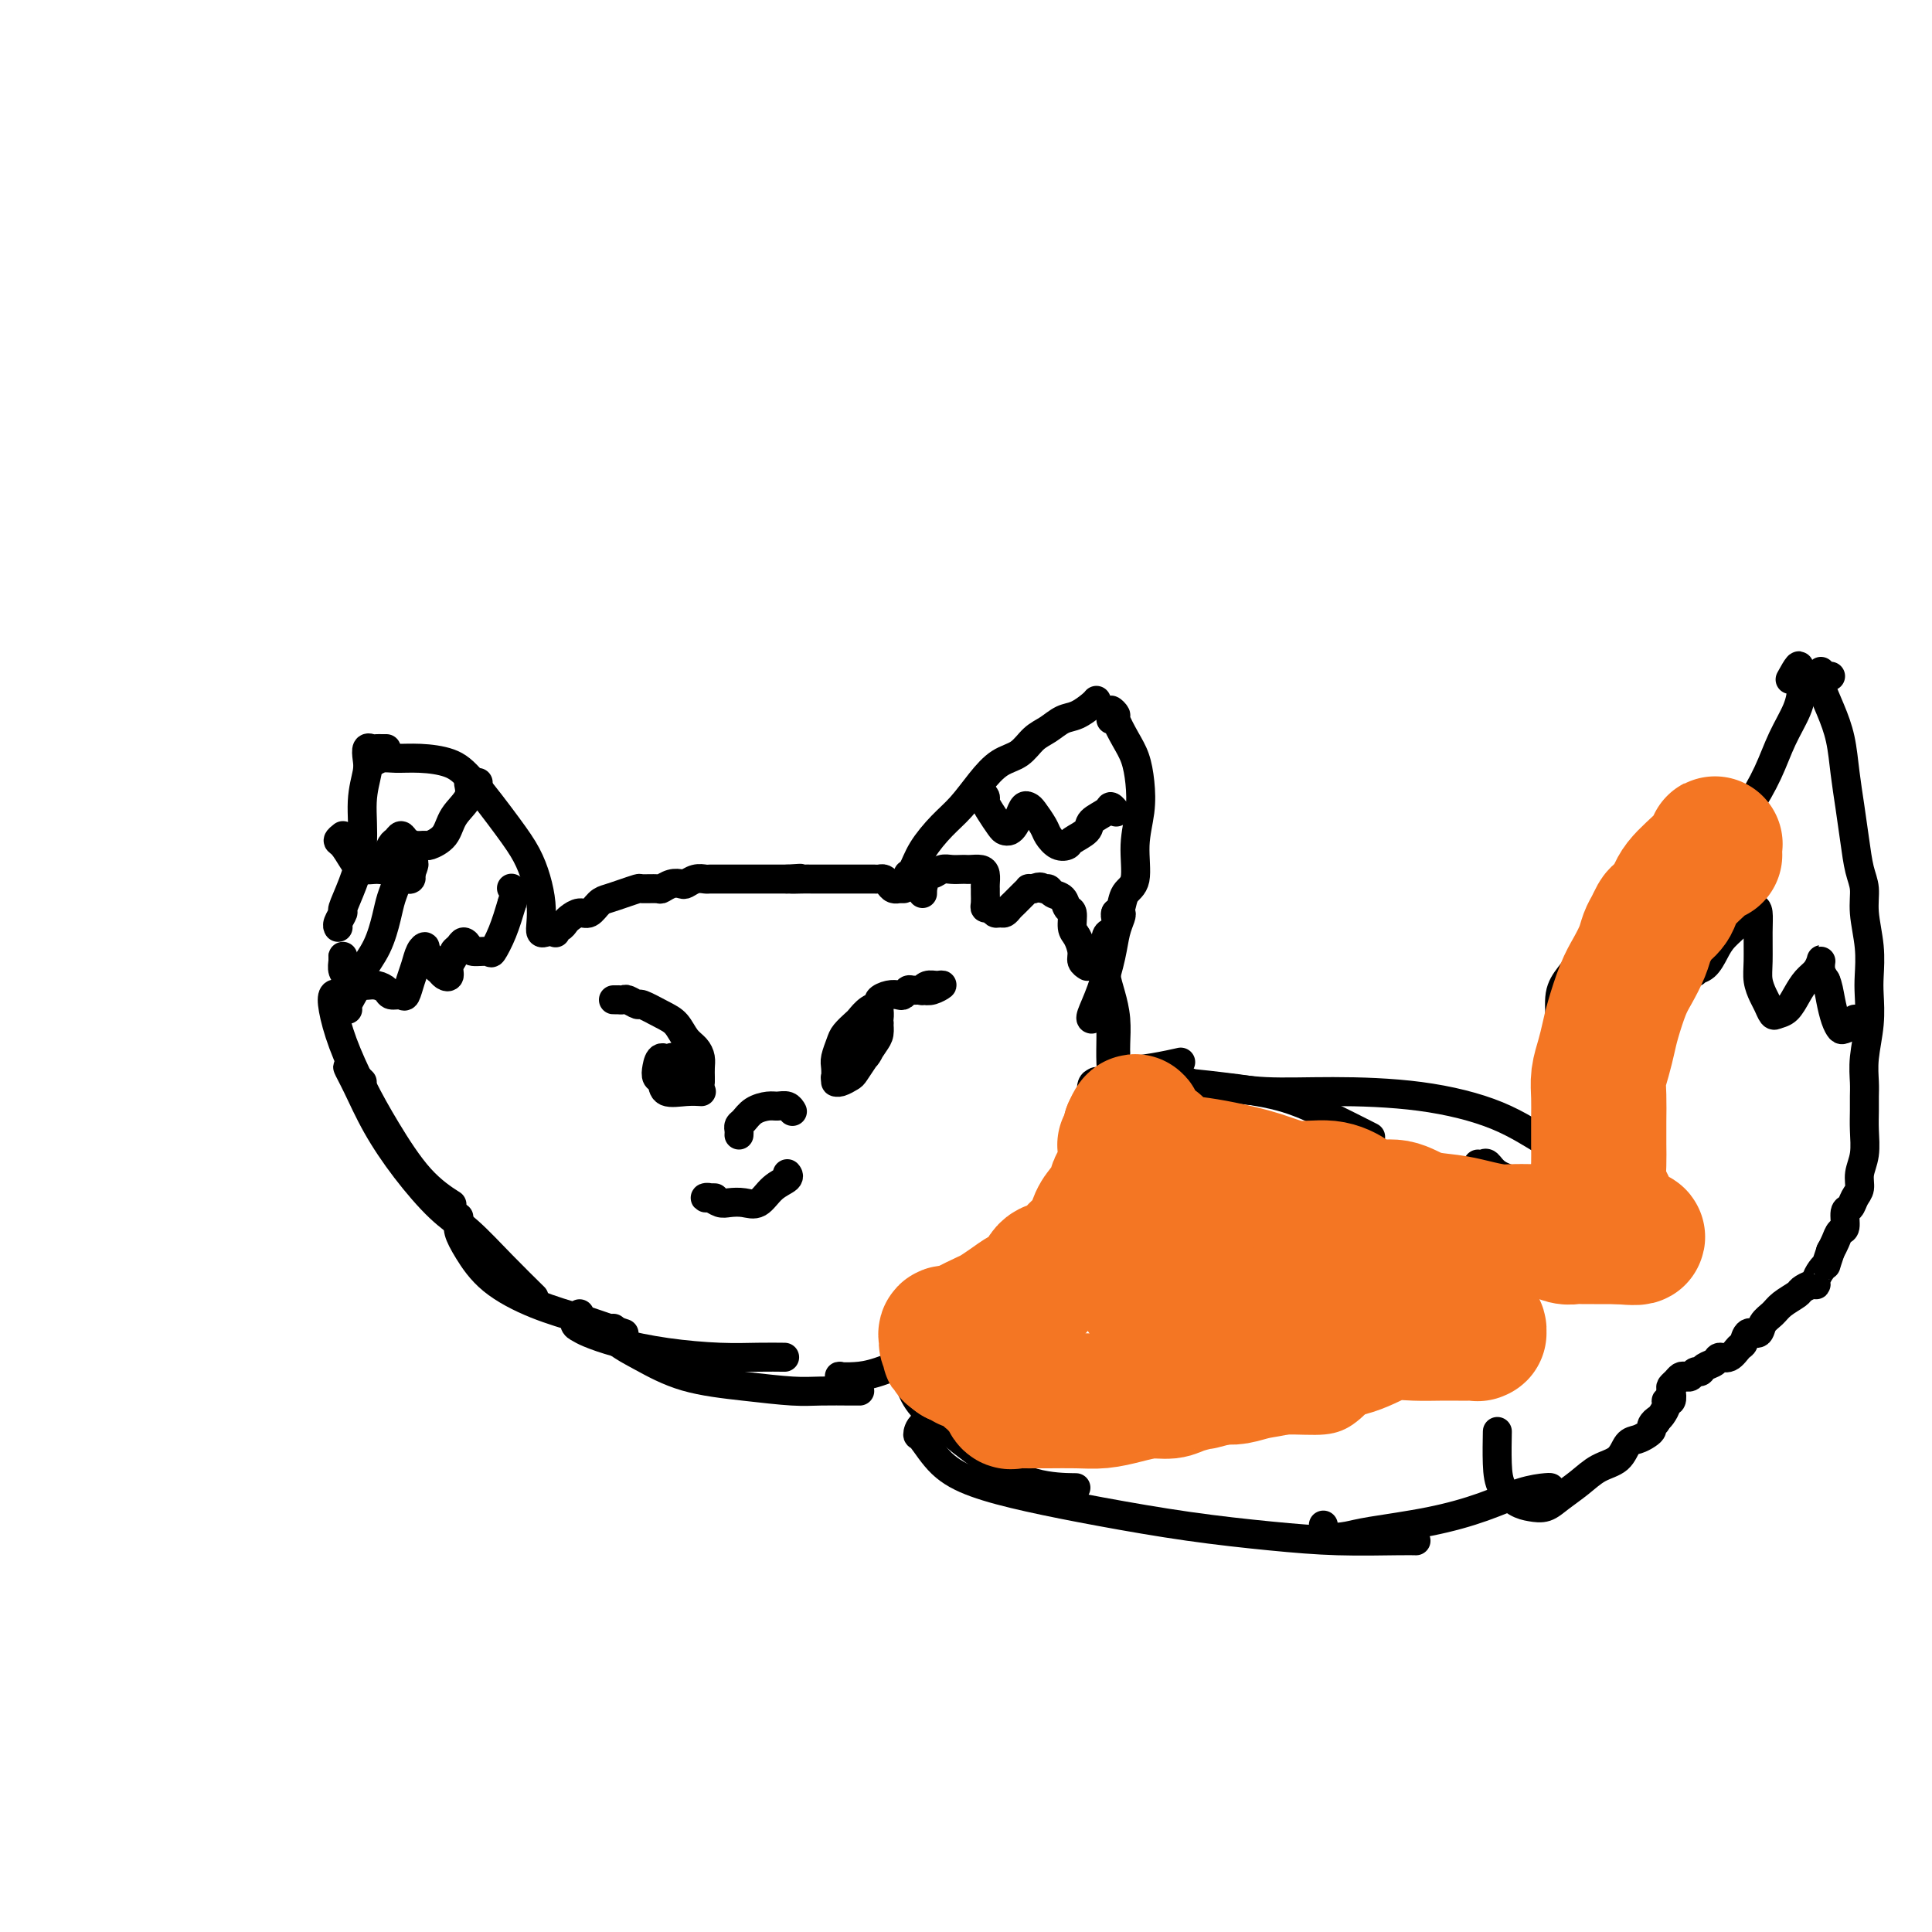 <svg viewBox='0 0 400 400' version='1.1' xmlns='http://www.w3.org/2000/svg' xmlns:xlink='http://www.w3.org/1999/xlink'><g fill='none' stroke='#000000' stroke-width='6' stroke-linecap='round' stroke-linejoin='round'><path d='M115,193c0.023,0.120 0.047,0.240 0,0c-0.047,-0.240 -0.164,-0.839 0,-1c0.164,-0.161 0.610,0.116 1,0c0.390,-0.116 0.723,-0.626 1,-1c0.277,-0.374 0.496,-0.611 1,-1c0.504,-0.389 1.292,-0.930 2,-1c0.708,-0.070 1.335,0.331 2,0c0.665,-0.331 1.366,-1.395 2,-2c0.634,-0.605 1.200,-0.751 2,-1c0.800,-0.249 1.835,-0.602 3,-1c1.165,-0.398 2.462,-0.842 3,-1c0.538,-0.158 0.319,-0.028 1,0c0.681,0.028 2.262,-0.044 3,0c0.738,0.044 0.634,0.204 1,0c0.366,-0.204 1.201,-0.773 2,-1c0.799,-0.227 1.561,-0.113 2,0c0.439,0.113 0.554,0.227 1,0c0.446,-0.227 1.222,-0.793 2,-1c0.778,-0.207 1.559,-0.056 2,0c0.441,0.056 0.542,0.015 1,0c0.458,-0.015 1.274,-0.004 2,0c0.726,0.004 1.363,0.001 2,0c0.637,-0.001 1.274,-0.000 2,0c0.726,0.000 1.542,0.000 2,0c0.458,-0.000 0.559,-0.000 1,0c0.441,0.000 1.221,0.000 2,0c0.779,-0.000 1.556,-0.000 2,0c0.444,0.000 0.555,0.000 1,0c0.445,-0.000 1.222,-0.000 2,0'/><path d='M163,182c4.931,-0.309 1.759,-0.083 1,0c-0.759,0.083 0.896,0.022 2,0c1.104,-0.022 1.657,-0.006 2,0c0.343,0.006 0.476,0.002 1,0c0.524,-0.002 1.440,-0.000 2,0c0.560,0.000 0.765,0.000 1,0c0.235,-0.000 0.501,-0.000 1,0c0.499,0.000 1.233,-0.000 2,0c0.767,0.000 1.567,0.000 2,0c0.433,-0.000 0.497,-0.001 1,0c0.503,0.001 1.444,0.003 2,0c0.556,-0.003 0.726,-0.011 1,0c0.274,0.011 0.652,0.041 1,0c0.348,-0.041 0.667,-0.155 1,0c0.333,0.155 0.682,0.577 1,1c0.318,0.423 0.607,0.845 1,1c0.393,0.155 0.890,0.041 1,0c0.110,-0.041 -0.166,-0.011 0,0c0.166,0.011 0.776,0.003 1,0c0.224,-0.003 0.064,-0.001 0,0c-0.064,0.001 -0.032,0.000 0,0'/><path d='M189,181c-0.501,0.026 -1.002,0.052 -1,0c0.002,-0.052 0.506,-0.183 1,-1c0.494,-0.817 0.977,-2.320 2,-4c1.023,-1.680 2.584,-3.537 4,-5c1.416,-1.463 2.686,-2.531 4,-4c1.314,-1.469 2.673,-3.338 4,-5c1.327,-1.662 2.624,-3.118 4,-4c1.376,-0.882 2.833,-1.191 4,-2c1.167,-0.809 2.046,-2.118 3,-3c0.954,-0.882 1.982,-1.336 3,-2c1.018,-0.664 2.024,-1.537 3,-2c0.976,-0.463 1.921,-0.516 3,-1c1.079,-0.484 2.290,-1.400 3,-2c0.710,-0.600 0.917,-0.886 1,-1c0.083,-0.114 0.041,-0.057 0,0'/><path d='M230,149c0.034,-0.280 0.067,-0.560 0,-1c-0.067,-0.440 -0.236,-1.038 0,-1c0.236,0.038 0.876,0.714 1,1c0.124,0.286 -0.267,0.181 0,1c0.267,0.819 1.192,2.561 2,4c0.808,1.439 1.500,2.574 2,4c0.500,1.426 0.807,3.143 1,5c0.193,1.857 0.273,3.853 0,6c-0.273,2.147 -0.900,4.445 -1,7c-0.100,2.555 0.327,5.368 0,7c-0.327,1.632 -1.408,2.084 -2,3c-0.592,0.916 -0.695,2.297 -1,3c-0.305,0.703 -0.813,0.728 -1,1c-0.187,0.272 -0.053,0.792 0,1c0.053,0.208 0.027,0.104 0,0'/><path d='M113,193c-0.417,0.137 -0.835,0.274 -1,0c-0.165,-0.274 -0.078,-0.960 0,-2c0.078,-1.040 0.145,-2.435 0,-4c-0.145,-1.565 -0.504,-3.302 -1,-5c-0.496,-1.698 -1.128,-3.359 -2,-5c-0.872,-1.641 -1.983,-3.263 -4,-6c-2.017,-2.737 -4.938,-6.591 -7,-9c-2.062,-2.409 -3.264,-3.374 -5,-4c-1.736,-0.626 -4.007,-0.914 -6,-1c-1.993,-0.086 -3.710,0.028 -5,0c-1.290,-0.028 -2.155,-0.200 -3,0c-0.845,0.200 -1.670,0.771 -2,1c-0.330,0.229 -0.165,0.114 0,0'/><path d='M80,155c-0.332,0.003 -0.664,0.006 -1,0c-0.336,-0.006 -0.677,-0.023 -1,0c-0.323,0.023 -0.626,0.084 -1,0c-0.374,-0.084 -0.817,-0.315 -1,0c-0.183,0.315 -0.107,1.174 0,2c0.107,0.826 0.245,1.619 0,3c-0.245,1.381 -0.874,3.349 -1,6c-0.126,2.651 0.250,5.985 0,9c-0.250,3.015 -1.125,5.712 -2,8c-0.875,2.288 -1.751,4.168 -2,5c-0.249,0.832 0.129,0.615 0,1c-0.129,0.385 -0.766,1.373 -1,2c-0.234,0.627 -0.067,0.893 0,1c0.067,0.107 0.033,0.053 0,0'/><path d='M71,200c-0.001,-0.314 -0.001,-0.628 0,-1c0.001,-0.372 0.004,-0.803 0,-1c-0.004,-0.197 -0.015,-0.161 0,0c0.015,0.161 0.057,0.446 0,1c-0.057,0.554 -0.211,1.375 0,2c0.211,0.625 0.788,1.053 1,2c0.212,0.947 0.061,2.413 0,3c-0.061,0.587 -0.030,0.293 0,0'/><path d='M231,189c0.397,-0.050 0.794,-0.101 1,0c0.206,0.101 0.219,0.353 0,1c-0.219,0.647 -0.672,1.690 -1,3c-0.328,1.310 -0.533,2.887 -1,5c-0.467,2.113 -1.197,4.762 -2,7c-0.803,2.238 -1.678,4.064 -2,5c-0.322,0.936 -0.092,0.982 0,1c0.092,0.018 0.046,0.009 0,0'/><path d='M230,193c-0.421,0.126 -0.842,0.251 -1,1c-0.158,0.749 -0.053,2.120 0,3c0.053,0.880 0.053,1.268 0,2c-0.053,0.732 -0.158,1.808 0,3c0.158,1.192 0.578,2.502 1,4c0.422,1.498 0.845,3.185 1,5c0.155,1.815 0.042,3.758 0,5c-0.042,1.242 -0.012,1.783 0,2c0.012,0.217 0.006,0.108 0,0'/><path d='M230,209c-0.000,-0.211 -0.000,-0.423 0,-1c0.000,-0.577 0.001,-1.520 0,-1c-0.001,0.520 -0.005,2.503 0,4c0.005,1.497 0.017,2.508 0,4c-0.017,1.492 -0.064,3.464 0,5c0.064,1.536 0.238,2.636 0,4c-0.238,1.364 -0.887,2.993 -1,4c-0.113,1.007 0.310,1.394 0,2c-0.310,0.606 -1.353,1.432 -2,2c-0.647,0.568 -0.899,0.876 -1,1c-0.101,0.124 -0.050,0.062 0,0'/><path d='M227,225c-0.028,-0.675 -0.056,-1.350 0,-1c0.056,0.350 0.195,1.723 0,3c-0.195,1.277 -0.723,2.456 -1,4c-0.277,1.544 -0.303,3.453 -1,6c-0.697,2.547 -2.066,5.731 -3,8c-0.934,2.269 -1.435,3.624 -2,5c-0.565,1.376 -1.196,2.772 -2,4c-0.804,1.228 -1.783,2.288 -3,3c-1.217,0.712 -2.674,1.076 -4,2c-1.326,0.924 -2.522,2.407 -3,3c-0.478,0.593 -0.239,0.297 0,0'/><path d='M70,207c0.104,-0.373 0.207,-0.746 0,-1c-0.207,-0.254 -0.725,-0.390 -1,0c-0.275,0.390 -0.306,1.307 0,3c0.306,1.693 0.948,4.164 2,7c1.052,2.836 2.514,6.039 4,9c1.486,2.961 2.996,5.680 5,9c2.004,3.320 4.501,7.240 7,10c2.499,2.760 5.000,4.360 6,5c1.000,0.640 0.500,0.320 0,0'/><path d='M75,224c-0.694,-0.660 -1.388,-1.320 -2,-2c-0.612,-0.680 -1.141,-1.378 -1,-1c0.141,0.378 0.951,1.834 2,4c1.049,2.166 2.336,5.042 4,8c1.664,2.958 3.704,5.998 6,9c2.296,3.002 4.847,5.965 7,8c2.153,2.035 3.907,3.144 6,5c2.093,1.856 4.525,4.461 7,7c2.475,2.539 4.993,5.011 6,6c1.007,0.989 0.504,0.494 0,0'/><path d='M95,252c0.035,0.278 0.070,0.556 0,1c-0.070,0.444 -0.246,1.053 0,2c0.246,0.947 0.915,2.232 2,4c1.085,1.768 2.585,4.018 5,6c2.415,1.982 5.744,3.694 9,5c3.256,1.306 6.440,2.206 9,3c2.560,0.794 4.497,1.483 6,2c1.503,0.517 2.572,0.862 3,1c0.428,0.138 0.214,0.069 0,0'/><path d='M120,272c-0.508,0.750 -1.015,1.500 -1,2c0.015,0.500 0.553,0.751 1,1c0.447,0.249 0.803,0.498 2,1c1.197,0.502 3.236,1.259 6,2c2.764,0.741 6.255,1.467 10,2c3.745,0.533 7.746,0.875 11,1c3.254,0.125 5.761,0.034 8,0c2.239,-0.034 4.211,-0.010 5,0c0.789,0.010 0.394,0.005 0,0'/><path d='M127,275c-0.014,0.258 -0.027,0.517 0,1c0.027,0.483 0.096,1.191 1,2c0.904,0.809 2.644,1.719 5,3c2.356,1.281 5.328,2.932 9,4c3.672,1.068 8.045,1.554 12,2c3.955,0.446 7.491,0.851 10,1c2.509,0.149 3.992,0.040 6,0c2.008,-0.040 4.541,-0.011 6,0c1.459,0.011 1.846,0.003 2,0c0.154,-0.003 0.077,-0.002 0,0'/><path d='M174,286c0.064,-0.420 0.128,-0.840 0,-1c-0.128,-0.160 -0.450,-0.060 0,0c0.450,0.060 1.670,0.081 3,0c1.330,-0.081 2.769,-0.264 5,-1c2.231,-0.736 5.254,-2.027 9,-4c3.746,-1.973 8.215,-4.630 12,-7c3.785,-2.370 6.884,-4.453 9,-6c2.116,-1.547 3.248,-2.559 4,-4c0.752,-1.441 1.126,-3.311 1,-4c-0.126,-0.689 -0.750,-0.197 -1,0c-0.250,0.197 -0.125,0.098 0,0'/><path d='M228,224c0.219,0.089 0.438,0.178 1,0c0.562,-0.178 1.468,-0.622 2,-1c0.532,-0.378 0.689,-0.689 2,-1c1.311,-0.311 3.776,-0.622 6,-1c2.224,-0.378 4.207,-0.822 5,-1c0.793,-0.178 0.397,-0.089 0,0'/><path d='M226,225c0.092,-0.428 0.184,-0.856 1,-1c0.816,-0.144 2.356,-0.003 5,0c2.644,0.003 6.391,-0.132 10,0c3.609,0.132 7.080,0.530 11,1c3.920,0.470 8.288,1.013 12,2c3.712,0.987 6.769,2.420 10,4c3.231,1.580 6.638,3.309 8,4c1.362,0.691 0.681,0.346 0,0'/><path d='M246,224c-0.818,-0.111 -1.635,-0.222 -2,0c-0.365,0.222 -0.277,0.777 0,1c0.277,0.223 0.744,0.113 2,0c1.256,-0.113 3.301,-0.230 6,0c2.699,0.230 6.051,0.808 10,1c3.949,0.192 8.493,-0.003 14,0c5.507,0.003 11.977,0.204 18,1c6.023,0.796 11.600,2.186 16,4c4.400,1.814 7.623,4.053 11,6c3.377,1.947 6.909,3.601 9,5c2.091,1.399 2.740,2.543 3,3c0.260,0.457 0.130,0.229 0,0'/><path d='M306,241c0.343,0.049 0.686,0.099 1,0c0.314,-0.099 0.599,-0.346 1,0c0.401,0.346 0.919,1.284 2,2c1.081,0.716 2.724,1.211 5,2c2.276,0.789 5.184,1.872 8,3c2.816,1.128 5.539,2.302 8,4c2.461,1.698 4.660,3.919 6,6c1.340,2.081 1.822,4.022 2,5c0.178,0.978 0.051,0.994 0,1c-0.051,0.006 -0.025,0.003 0,0'/><path d='M187,285c-0.078,-0.020 -0.156,-0.040 0,0c0.156,0.040 0.547,0.140 1,1c0.453,0.860 0.967,2.479 2,4c1.033,1.521 2.586,2.943 5,5c2.414,2.057 5.688,4.747 9,7c3.312,2.253 6.661,4.068 10,5c3.339,0.932 6.668,0.981 8,1c1.332,0.019 0.666,0.010 0,0'/><path d='M195,294c-0.115,-0.052 -0.231,-0.104 -1,0c-0.769,0.104 -2.192,0.362 -3,1c-0.808,0.638 -1.003,1.654 -1,2c0.003,0.346 0.203,0.021 1,1c0.797,0.979 2.189,3.263 4,5c1.811,1.737 4.040,2.927 7,4c2.960,1.073 6.652,2.028 11,3c4.348,0.972 9.353,1.959 15,3c5.647,1.041 11.937,2.135 18,3c6.063,0.865 11.898,1.500 17,2c5.102,0.500 9.471,0.866 14,1c4.529,0.134 9.219,0.036 12,0c2.781,-0.036 3.652,-0.010 4,0c0.348,0.010 0.174,0.005 0,0'/><path d='M274,316c-0.012,-0.221 -0.023,-0.443 0,0c0.023,0.443 0.082,1.550 1,2c0.918,0.450 2.695,0.244 4,0c1.305,-0.244 2.140,-0.524 5,-1c2.860,-0.476 7.747,-1.147 12,-2c4.253,-0.853 7.872,-1.889 11,-3c3.128,-1.111 5.766,-2.298 8,-3c2.234,-0.702 4.063,-0.920 5,-1c0.937,-0.080 0.982,-0.023 1,0c0.018,0.023 0.009,0.011 0,0'/><path d='M337,267c-0.048,-0.227 -0.095,-0.454 0,-1c0.095,-0.546 0.334,-1.411 0,-2c-0.334,-0.589 -1.241,-0.902 -2,-2c-0.759,-1.098 -1.372,-2.982 -2,-5c-0.628,-2.018 -1.272,-4.171 -2,-6c-0.728,-1.829 -1.539,-3.335 -2,-5c-0.461,-1.665 -0.572,-3.490 -1,-5c-0.428,-1.510 -1.172,-2.705 -2,-5c-0.828,-2.295 -1.740,-5.688 -2,-8c-0.260,-2.312 0.132,-3.542 0,-5c-0.132,-1.458 -0.786,-3.145 -1,-5c-0.214,-1.855 0.013,-3.879 0,-6c-0.013,-2.121 -0.267,-4.339 0,-6c0.267,-1.661 1.056,-2.765 2,-4c0.944,-1.235 2.045,-2.603 3,-4c0.955,-1.397 1.765,-2.825 3,-4c1.235,-1.175 2.896,-2.097 4,-3c1.104,-0.903 1.653,-1.788 3,-3c1.347,-1.212 3.493,-2.751 5,-4c1.507,-1.249 2.374,-2.208 4,-3c1.626,-0.792 4.010,-1.417 6,-3c1.990,-1.583 3.587,-4.124 5,-6c1.413,-1.876 2.641,-3.087 4,-5c1.359,-1.913 2.848,-4.530 4,-7c1.152,-2.470 1.966,-4.795 3,-7c1.034,-2.205 2.287,-4.292 3,-6c0.713,-1.708 0.884,-3.037 1,-4c0.116,-0.963 0.176,-1.561 0,-2c-0.176,-0.439 -0.588,-0.720 -1,-1'/><path d='M372,140c1.333,-4.200 -0.333,-1.200 -1,0c-0.667,1.200 -0.333,0.600 0,0'/><path d='M379,140c-0.310,-0.036 -0.621,-0.073 -1,0c-0.379,0.073 -0.828,0.254 -1,0c-0.172,-0.254 -0.068,-0.945 0,-1c0.068,-0.055 0.098,0.524 0,1c-0.098,0.476 -0.325,0.848 0,2c0.325,1.152 1.200,3.082 2,5c0.800,1.918 1.523,3.822 2,6c0.477,2.178 0.706,4.630 1,7c0.294,2.370 0.652,4.659 1,7c0.348,2.341 0.685,4.736 1,7c0.315,2.264 0.606,4.398 1,6c0.394,1.602 0.890,2.671 1,4c0.110,1.329 -0.166,2.919 0,5c0.166,2.081 0.773,4.653 1,7c0.227,2.347 0.075,4.470 0,6c-0.075,1.530 -0.073,2.468 0,4c0.073,1.532 0.216,3.659 0,6c-0.216,2.341 -0.790,4.897 -1,7c-0.210,2.103 -0.055,3.752 0,5c0.055,1.248 0.011,2.094 0,3c-0.011,0.906 0.012,1.870 0,3c-0.012,1.130 -0.059,2.424 0,4c0.059,1.576 0.223,3.435 0,5c-0.223,1.565 -0.834,2.837 -1,4c-0.166,1.163 0.114,2.217 0,3c-0.114,0.783 -0.622,1.294 -1,2c-0.378,0.706 -0.626,1.607 -1,2c-0.374,0.393 -0.874,0.279 -1,1c-0.126,0.721 0.121,2.276 0,3c-0.121,0.724 -0.609,0.618 -1,1c-0.391,0.382 -0.683,1.252 -1,2c-0.317,0.748 -0.658,1.374 -1,2'/><path d='M379,259c-1.266,3.741 -0.929,3.093 -1,3c-0.071,-0.093 -0.548,0.371 -1,1c-0.452,0.629 -0.879,1.425 -1,2c-0.121,0.575 0.063,0.931 0,1c-0.063,0.069 -0.373,-0.147 -1,0c-0.627,0.147 -1.573,0.658 -2,1c-0.427,0.342 -0.337,0.516 -1,1c-0.663,0.484 -2.079,1.276 -3,2c-0.921,0.724 -1.346,1.378 -2,2c-0.654,0.622 -1.536,1.212 -2,2c-0.464,0.788 -0.508,1.774 -1,2c-0.492,0.226 -1.431,-0.308 -2,0c-0.569,0.308 -0.767,1.459 -1,2c-0.233,0.541 -0.500,0.473 -1,1c-0.500,0.527 -1.233,1.648 -2,2c-0.767,0.352 -1.567,-0.064 -2,0c-0.433,0.064 -0.497,0.609 -1,1c-0.503,0.391 -1.444,0.627 -2,1c-0.556,0.373 -0.726,0.884 -1,1c-0.274,0.116 -0.650,-0.162 -1,0c-0.350,0.162 -0.672,0.765 -1,1c-0.328,0.235 -0.663,0.103 -1,0c-0.337,-0.103 -0.678,-0.178 -1,0c-0.322,0.178 -0.626,0.607 -1,1c-0.374,0.393 -0.817,0.748 -1,1c-0.183,0.252 -0.104,0.400 0,1c0.104,0.600 0.235,1.653 0,2c-0.235,0.347 -0.836,-0.010 -1,0c-0.164,0.010 0.110,0.387 0,1c-0.110,0.613 -0.603,1.461 -1,2c-0.397,0.539 -0.699,0.770 -1,1'/><path d='M343,294c-0.401,1.035 0.097,0.123 0,0c-0.097,-0.123 -0.789,0.542 -1,1c-0.211,0.458 0.058,0.707 0,1c-0.058,0.293 -0.444,0.630 -1,1c-0.556,0.370 -1.281,0.773 -2,1c-0.719,0.227 -1.431,0.277 -2,1c-0.569,0.723 -0.995,2.121 -2,3c-1.005,0.879 -2.590,1.241 -4,2c-1.410,0.759 -2.645,1.914 -4,3c-1.355,1.086 -2.828,2.101 -4,3c-1.172,0.899 -2.041,1.682 -3,2c-0.959,0.318 -2.008,0.172 -3,0c-0.992,-0.172 -1.926,-0.369 -3,-1c-1.074,-0.631 -2.288,-1.695 -3,-3c-0.712,-1.305 -0.922,-2.851 -1,-5c-0.078,-2.149 -0.022,-4.900 0,-6c0.022,-1.100 0.011,-0.550 0,0'/><path d='M355,177c-0.342,-0.411 -0.684,-0.823 -1,-1c-0.316,-0.177 -0.606,-0.121 -1,0c-0.394,0.121 -0.890,0.306 -1,1c-0.110,0.694 0.167,1.896 0,3c-0.167,1.104 -0.778,2.110 -1,4c-0.222,1.890 -0.054,4.663 0,7c0.054,2.337 -0.008,4.239 0,6c0.008,1.761 0.084,3.381 0,4c-0.084,0.619 -0.327,0.237 0,0c0.327,-0.237 1.224,-0.329 2,-1c0.776,-0.671 1.430,-1.921 2,-3c0.570,-1.079 1.057,-1.987 2,-3c0.943,-1.013 2.344,-2.132 3,-3c0.656,-0.868 0.568,-1.485 1,-2c0.432,-0.515 1.383,-0.928 2,-1c0.617,-0.072 0.900,0.197 1,1c0.100,0.803 0.016,2.140 0,4c-0.016,1.860 0.038,4.243 0,6c-0.038,1.757 -0.166,2.888 0,4c0.166,1.112 0.625,2.206 1,3c0.375,0.794 0.667,1.290 1,2c0.333,0.710 0.708,1.634 1,2c0.292,0.366 0.502,0.173 1,0c0.498,-0.173 1.286,-0.327 2,-1c0.714,-0.673 1.354,-1.867 2,-3c0.646,-1.133 1.297,-2.207 2,-3c0.703,-0.793 1.459,-1.306 2,-2c0.541,-0.694 0.867,-1.567 1,-2c0.133,-0.433 0.074,-0.424 0,0c-0.074,0.424 -0.164,1.264 0,2c0.164,0.736 0.582,1.368 1,2'/><path d='M378,203c0.489,1.004 0.713,2.515 1,4c0.287,1.485 0.637,2.944 1,4c0.363,1.056 0.738,1.708 1,2c0.262,0.292 0.410,0.223 1,0c0.590,-0.223 1.620,-0.598 2,-1c0.380,-0.402 0.108,-0.829 0,-1c-0.108,-0.171 -0.054,-0.085 0,0'/><path d='M203,164c0.438,0.348 0.877,0.696 1,1c0.123,0.304 -0.069,0.566 0,1c0.069,0.434 0.400,1.042 1,2c0.600,0.958 1.470,2.265 2,3c0.530,0.735 0.719,0.897 1,1c0.281,0.103 0.653,0.146 1,0c0.347,-0.146 0.669,-0.483 1,-1c0.331,-0.517 0.670,-1.215 1,-2c0.330,-0.785 0.651,-1.659 1,-2c0.349,-0.341 0.726,-0.151 1,0c0.274,0.151 0.445,0.262 1,1c0.555,0.738 1.494,2.105 2,3c0.506,0.895 0.577,1.320 1,2c0.423,0.680 1.196,1.616 2,2c0.804,0.384 1.637,0.216 2,0c0.363,-0.216 0.254,-0.479 1,-1c0.746,-0.521 2.347,-1.299 3,-2c0.653,-0.701 0.357,-1.326 1,-2c0.643,-0.674 2.224,-1.397 3,-2c0.776,-0.603 0.747,-1.085 1,-1c0.253,0.085 0.786,0.739 1,1c0.214,0.261 0.107,0.131 0,0'/><path d='M71,173c-0.486,0.384 -0.972,0.768 -1,1c-0.028,0.232 0.403,0.312 1,1c0.597,0.688 1.360,1.983 2,3c0.640,1.017 1.155,1.754 2,2c0.845,0.246 2.019,0.000 3,0c0.981,-0.000 1.769,0.244 2,0c0.231,-0.244 -0.093,-0.977 0,-2c0.093,-1.023 0.605,-2.337 1,-3c0.395,-0.663 0.673,-0.675 1,-1c0.327,-0.325 0.701,-0.961 1,-1c0.299,-0.039 0.521,0.521 1,1c0.479,0.479 1.215,0.877 2,1c0.785,0.123 1.619,-0.028 2,0c0.381,0.028 0.308,0.235 1,0c0.692,-0.235 2.150,-0.910 3,-2c0.850,-1.090 1.093,-2.593 2,-4c0.907,-1.407 2.478,-2.717 3,-4c0.522,-1.283 -0.004,-2.540 0,-3c0.004,-0.460 0.540,-0.124 1,0c0.460,0.124 0.846,0.035 1,0c0.154,-0.035 0.077,-0.018 0,0'/><path d='M72,209c-0.086,-0.240 -0.171,-0.481 0,-1c0.171,-0.519 0.599,-1.318 1,-2c0.401,-0.682 0.776,-1.249 1,-2c0.224,-0.751 0.299,-1.686 1,-3c0.701,-1.314 2.030,-3.007 3,-5c0.970,-1.993 1.583,-4.285 2,-6c0.417,-1.715 0.638,-2.852 1,-4c0.362,-1.148 0.867,-2.308 1,-3c0.133,-0.692 -0.104,-0.917 0,-1c0.104,-0.083 0.550,-0.025 1,0c0.450,0.025 0.904,0.017 1,0c0.096,-0.017 -0.166,-0.043 0,0c0.166,0.043 0.762,0.155 1,0c0.238,-0.155 0.119,-0.578 0,-1'/><path d='M85,181c1.800,-4.356 -0.200,-1.244 -1,0c-0.800,1.244 -0.400,0.622 0,0'/><path d='M75,203c0.139,0.422 0.277,0.844 0,1c-0.277,0.156 -0.971,0.044 -1,0c-0.029,-0.044 0.607,-0.022 1,0c0.393,0.022 0.543,0.044 1,0c0.457,-0.044 1.222,-0.153 2,0c0.778,0.153 1.570,0.568 2,1c0.430,0.432 0.496,0.881 1,1c0.504,0.119 1.444,-0.094 2,0c0.556,0.094 0.727,0.494 1,0c0.273,-0.494 0.647,-1.880 1,-3c0.353,-1.120 0.686,-1.972 1,-3c0.314,-1.028 0.609,-2.230 1,-3c0.391,-0.770 0.878,-1.107 1,-1c0.122,0.107 -0.122,0.659 0,1c0.122,0.341 0.611,0.471 1,1c0.389,0.529 0.677,1.456 1,2c0.323,0.544 0.679,0.703 1,1c0.321,0.297 0.607,0.732 1,1c0.393,0.268 0.893,0.371 1,0c0.107,-0.371 -0.179,-1.214 0,-2c0.179,-0.786 0.822,-1.514 1,-2c0.178,-0.486 -0.109,-0.729 0,-1c0.109,-0.271 0.614,-0.571 1,-1c0.386,-0.429 0.652,-0.988 1,-1c0.348,-0.012 0.779,0.522 1,1c0.221,0.478 0.233,0.899 1,1c0.767,0.101 2.288,-0.117 3,0c0.712,0.117 0.615,0.570 1,0c0.385,-0.570 1.253,-2.163 2,-4c0.747,-1.837 1.374,-3.919 2,-6'/><path d='M106,187c0.778,-2.222 0.222,-2.778 0,-3c-0.222,-0.222 -0.111,-0.111 0,0'/><path d='M191,185c0.011,-0.447 0.021,-0.894 0,-1c-0.021,-0.106 -0.074,0.129 0,0c0.074,-0.129 0.274,-0.622 0,-1c-0.274,-0.378 -1.024,-0.641 -1,-1c0.024,-0.359 0.821,-0.814 1,-1c0.179,-0.186 -0.261,-0.102 0,0c0.261,0.102 1.222,0.224 2,0c0.778,-0.224 1.373,-0.792 2,-1c0.627,-0.208 1.285,-0.056 2,0c0.715,0.056 1.488,0.017 2,0c0.512,-0.017 0.764,-0.012 1,0c0.236,0.012 0.456,0.031 1,0c0.544,-0.031 1.414,-0.111 2,0c0.586,0.111 0.889,0.415 1,1c0.111,0.585 0.029,1.453 0,2c-0.029,0.547 -0.005,0.772 0,1c0.005,0.228 -0.010,0.457 0,1c0.010,0.543 0.044,1.399 0,2c-0.044,0.601 -0.167,0.946 0,1c0.167,0.054 0.622,-0.185 1,0c0.378,0.185 0.678,0.794 1,1c0.322,0.206 0.667,0.010 1,0c0.333,-0.010 0.653,0.165 1,0c0.347,-0.165 0.719,-0.671 1,-1c0.281,-0.329 0.470,-0.480 1,-1c0.530,-0.520 1.400,-1.407 2,-2c0.600,-0.593 0.931,-0.890 1,-1c0.069,-0.110 -0.123,-0.031 0,0c0.123,0.031 0.562,0.016 1,0'/><path d='M214,184c1.638,-0.759 1.734,-0.158 2,0c0.266,0.158 0.702,-0.128 1,0c0.298,0.128 0.457,0.671 1,1c0.543,0.329 1.469,0.443 2,1c0.531,0.557 0.668,1.556 1,2c0.332,0.444 0.858,0.332 1,1c0.142,0.668 -0.102,2.116 0,3c0.102,0.884 0.549,1.204 1,2c0.451,0.796 0.904,2.069 1,3c0.096,0.931 -0.167,1.520 0,2c0.167,0.480 0.762,0.851 1,1c0.238,0.149 0.119,0.074 0,0'/><path d='M174,223c-0.421,-0.050 -0.842,-0.100 -1,0c-0.158,0.100 -0.055,0.351 0,0c0.055,-0.351 0.060,-1.302 0,-2c-0.060,-0.698 -0.186,-1.142 0,-2c0.186,-0.858 0.682,-2.132 1,-3c0.318,-0.868 0.457,-1.332 1,-2c0.543,-0.668 1.489,-1.541 2,-2c0.511,-0.459 0.588,-0.505 1,-1c0.412,-0.495 1.161,-1.439 2,-2c0.839,-0.561 1.769,-0.738 2,-1c0.231,-0.262 -0.236,-0.610 0,-1c0.236,-0.390 1.175,-0.822 2,-1c0.825,-0.178 1.535,-0.100 2,0c0.465,0.100 0.684,0.224 1,0c0.316,-0.224 0.728,-0.796 1,-1c0.272,-0.204 0.405,-0.040 1,0c0.595,0.040 1.653,-0.043 2,0c0.347,0.043 -0.018,0.211 0,0c0.018,-0.211 0.419,-0.802 1,-1c0.581,-0.198 1.341,-0.001 2,0c0.659,0.001 1.216,-0.192 1,0c-0.216,0.192 -1.205,0.769 -2,1c-0.795,0.231 -1.398,0.115 -2,0'/><path d='M191,205c-0.622,0.156 -0.178,0.044 0,0c0.178,-0.044 0.089,-0.022 0,0'/><path d='M174,224c-0.480,-0.027 -0.960,-0.054 -1,0c-0.040,0.054 0.360,0.191 1,0c0.640,-0.191 1.520,-0.708 2,-1c0.480,-0.292 0.559,-0.359 1,-1c0.441,-0.641 1.243,-1.856 2,-3c0.757,-1.144 1.469,-2.216 2,-3c0.531,-0.784 0.882,-1.280 1,-2c0.118,-0.720 0.005,-1.664 0,-2c-0.005,-0.336 0.100,-0.064 0,0c-0.100,0.064 -0.405,-0.081 -1,0c-0.595,0.081 -1.482,0.389 -2,1c-0.518,0.611 -0.669,1.526 -1,2c-0.331,0.474 -0.842,0.508 -1,1c-0.158,0.492 0.038,1.443 0,2c-0.038,0.557 -0.312,0.721 0,1c0.312,0.279 1.208,0.674 2,0c0.792,-0.674 1.480,-2.415 2,-4c0.520,-1.585 0.871,-3.012 1,-4c0.129,-0.988 0.035,-1.535 0,-2c-0.035,-0.465 -0.010,-0.847 0,-1c0.010,-0.153 0.005,-0.076 0,0'/><path d='M145,224c0.005,-0.243 0.009,-0.487 0,-1c-0.009,-0.513 -0.032,-1.296 0,-2c0.032,-0.704 0.120,-1.329 0,-2c-0.120,-0.671 -0.449,-1.389 -1,-2c-0.551,-0.611 -1.323,-1.115 -2,-2c-0.677,-0.885 -1.260,-2.150 -2,-3c-0.740,-0.850 -1.637,-1.286 -3,-2c-1.363,-0.714 -3.192,-1.708 -4,-2c-0.808,-0.292 -0.593,0.118 -1,0c-0.407,-0.118 -1.434,-0.764 -2,-1c-0.566,-0.236 -0.670,-0.063 -1,0c-0.330,0.063 -0.887,0.017 -1,0c-0.113,-0.017 0.218,-0.005 0,0c-0.218,0.005 -0.986,0.001 -1,0c-0.014,-0.001 0.727,-0.000 1,0c0.273,0.000 0.078,0.000 0,0c-0.078,-0.000 -0.039,-0.000 0,0'/><path d='M140,220c0.122,-0.405 0.243,-0.809 0,-1c-0.243,-0.191 -0.851,-0.167 -1,0c-0.149,0.167 0.159,0.479 0,1c-0.159,0.521 -0.786,1.251 -1,2c-0.214,0.749 -0.015,1.518 0,2c0.015,0.482 -0.153,0.678 0,1c0.153,0.322 0.626,0.769 1,1c0.374,0.231 0.648,0.245 1,0c0.352,-0.245 0.781,-0.751 1,-1c0.219,-0.249 0.227,-0.243 0,-1c-0.227,-0.757 -0.689,-2.276 -1,-3c-0.311,-0.724 -0.472,-0.651 -1,-1c-0.528,-0.349 -1.423,-1.119 -2,-1c-0.577,0.119 -0.836,1.128 -1,2c-0.164,0.872 -0.233,1.607 0,2c0.233,0.393 0.767,0.445 1,1c0.233,0.555 0.166,1.613 1,2c0.834,0.387 2.571,0.104 4,0c1.429,-0.104 2.551,-0.030 3,0c0.449,0.030 0.224,0.015 0,0'/><path d='M153,235c0.020,-0.326 0.039,-0.651 0,-1c-0.039,-0.349 -0.138,-0.720 0,-1c0.138,-0.280 0.513,-0.468 1,-1c0.487,-0.532 1.087,-1.407 2,-2c0.913,-0.593 2.140,-0.905 3,-1c0.860,-0.095 1.354,0.026 2,0c0.646,-0.026 1.443,-0.199 2,0c0.557,0.199 0.873,0.771 1,1c0.127,0.229 0.063,0.114 0,0'/><path d='M148,248c-0.292,-0.008 -0.585,-0.016 -1,0c-0.415,0.016 -0.954,0.056 -1,0c-0.046,-0.056 0.399,-0.209 1,0c0.601,0.209 1.356,0.778 2,1c0.644,0.222 1.175,0.095 2,0c0.825,-0.095 1.944,-0.159 3,0c1.056,0.159 2.048,0.540 3,0c0.952,-0.540 1.863,-2.000 3,-3c1.137,-1.000 2.498,-1.538 3,-2c0.502,-0.462 0.143,-0.846 0,-1c-0.143,-0.154 -0.072,-0.077 0,0'/></g>
<g fill='none' stroke='#F47623' stroke-width='6' stroke-linecap='round' stroke-linejoin='round'><path d='M273,263c-1.541,0.015 -3.081,0.030 -5,0c-1.919,-0.030 -4.216,-0.104 -6,0c-1.784,0.104 -3.056,0.385 -4,1c-0.944,0.615 -1.560,1.565 -4,3c-2.440,1.435 -6.702,3.355 -10,5c-3.298,1.645 -5.630,3.016 -7,4c-1.370,0.984 -1.776,1.582 -2,2c-0.224,0.418 -0.265,0.655 0,1c0.265,0.345 0.837,0.796 2,2c1.163,1.204 2.919,3.161 5,5c2.081,1.839 4.488,3.560 7,5c2.512,1.440 5.128,2.597 8,3c2.872,0.403 6.001,0.051 9,0c2.999,-0.051 5.868,0.200 8,0c2.132,-0.200 3.528,-0.850 5,-2c1.472,-1.150 3.021,-2.799 4,-4c0.979,-1.201 1.388,-1.953 2,-3c0.612,-1.047 1.426,-2.388 2,-4c0.574,-1.612 0.908,-3.496 1,-5c0.092,-1.504 -0.059,-2.627 0,-4c0.059,-1.373 0.327,-2.995 0,-4c-0.327,-1.005 -1.248,-1.394 -2,-2c-0.752,-0.606 -1.334,-1.428 -2,-2c-0.666,-0.572 -1.415,-0.892 -2,-1c-0.585,-0.108 -1.004,-0.003 -2,0c-0.996,0.003 -2.568,-0.096 -5,0c-2.432,0.096 -5.724,0.387 -9,2c-3.276,1.613 -6.536,4.550 -9,7c-2.464,2.450 -4.133,4.414 -5,6c-0.867,1.586 -0.934,2.793 -1,4'/><path d='M251,282c-2.738,3.190 -2.083,2.667 0,3c2.083,0.333 5.595,1.524 7,2c1.405,0.476 0.702,0.238 0,0'/></g>
<g fill='none' stroke='#F47623' stroke-width='28' stroke-linecap='round' stroke-linejoin='round'><path d='M237,268c0.873,0.050 1.747,0.101 4,0c2.253,-0.101 5.887,-0.353 10,0c4.113,0.353 8.707,1.310 13,2c4.293,0.690 8.284,1.113 12,2c3.716,0.887 7.155,2.238 10,3c2.845,0.762 5.095,0.936 7,1c1.905,0.064 3.463,0.017 5,0c1.537,-0.017 3.052,-0.003 4,0c0.948,0.003 1.327,-0.003 2,0c0.673,0.003 1.638,0.015 2,0c0.362,-0.015 0.122,-0.057 0,0c-0.122,0.057 -0.125,0.211 0,0c0.125,-0.211 0.377,-0.789 0,-1c-0.377,-0.211 -1.384,-0.057 -2,0c-0.616,0.057 -0.841,0.015 -1,0c-0.159,-0.015 -0.253,-0.003 -1,0c-0.747,0.003 -2.148,-0.004 -3,0c-0.852,0.004 -1.153,0.017 -2,0c-0.847,-0.017 -2.238,-0.064 -4,0c-1.762,0.064 -3.895,0.241 -6,1c-2.105,0.759 -4.180,2.102 -7,3c-2.820,0.898 -6.383,1.351 -9,2c-2.617,0.649 -4.289,1.494 -6,2c-1.711,0.506 -3.461,0.675 -5,1c-1.539,0.325 -2.868,0.807 -4,1c-1.132,0.193 -2.066,0.096 -3,0'/><path d='M253,285c-5.959,1.575 -3.856,1.013 -4,1c-0.144,-0.013 -2.533,0.522 -4,1c-1.467,0.478 -2.010,0.899 -3,1c-0.990,0.101 -2.425,-0.116 -4,0c-1.575,0.116 -3.290,0.567 -5,1c-1.710,0.433 -3.417,0.848 -5,1c-1.583,0.152 -3.044,0.040 -5,0c-1.956,-0.040 -4.408,-0.009 -6,0c-1.592,0.009 -2.324,-0.004 -3,0c-0.676,0.004 -1.294,0.026 -2,0c-0.706,-0.026 -1.498,-0.101 -2,0c-0.502,0.101 -0.713,0.377 -1,0c-0.287,-0.377 -0.652,-1.406 -1,-2c-0.348,-0.594 -0.681,-0.752 -1,-1c-0.319,-0.248 -0.625,-0.587 -1,-1c-0.375,-0.413 -0.818,-0.899 -1,-1c-0.182,-0.101 -0.104,0.184 0,0c0.104,-0.184 0.235,-0.838 0,-1c-0.235,-0.162 -0.836,0.166 -1,0c-0.164,-0.166 0.110,-0.828 0,-1c-0.110,-0.172 -0.603,0.146 -1,0c-0.397,-0.146 -0.698,-0.757 -1,-1c-0.302,-0.243 -0.606,-0.118 -1,0c-0.394,0.118 -0.879,0.227 -1,0c-0.121,-0.227 0.121,-0.792 0,-1c-0.121,-0.208 -0.606,-0.059 -1,0c-0.394,0.059 -0.697,0.030 -1,0'/><path d='M198,281c-2.100,-1.571 -1.349,-0.999 -1,-1c0.349,-0.001 0.296,-0.574 0,-1c-0.296,-0.426 -0.836,-0.704 -1,-1c-0.164,-0.296 0.047,-0.608 0,-1c-0.047,-0.392 -0.351,-0.864 0,-1c0.351,-0.136 1.357,0.063 2,0c0.643,-0.063 0.923,-0.387 2,-1c1.077,-0.613 2.950,-1.514 4,-2c1.050,-0.486 1.278,-0.558 2,-1c0.722,-0.442 1.940,-1.254 3,-2c1.060,-0.746 1.963,-1.424 3,-2c1.037,-0.576 2.208,-1.049 3,-2c0.792,-0.951 1.206,-2.379 2,-3c0.794,-0.621 1.970,-0.435 3,-1c1.030,-0.565 1.916,-1.880 3,-3c1.084,-1.120 2.367,-2.043 3,-3c0.633,-0.957 0.617,-1.947 1,-3c0.383,-1.053 1.164,-2.169 2,-3c0.836,-0.831 1.727,-1.375 2,-2c0.273,-0.625 -0.070,-1.330 0,-2c0.070,-0.670 0.555,-1.306 1,-2c0.445,-0.694 0.851,-1.446 1,-2c0.149,-0.554 0.040,-0.909 0,-1c-0.040,-0.091 -0.012,0.081 0,0c0.012,-0.081 0.007,-0.417 0,-1c-0.007,-0.583 -0.016,-1.413 0,-2c0.016,-0.587 0.057,-0.931 0,-1c-0.057,-0.069 -0.211,0.136 0,0c0.211,-0.136 0.788,-0.614 1,-1c0.212,-0.386 0.061,-0.682 0,-1c-0.061,-0.318 -0.030,-0.659 0,-1'/><path d='M234,234c1.478,-3.411 1.173,-0.939 1,0c-0.173,0.939 -0.215,0.345 0,0c0.215,-0.345 0.688,-0.439 1,0c0.312,0.439 0.462,1.413 1,2c0.538,0.587 1.463,0.786 2,1c0.537,0.214 0.687,0.441 1,1c0.313,0.559 0.790,1.450 2,2c1.210,0.550 3.151,0.759 5,1c1.849,0.241 3.604,0.515 6,1c2.396,0.485 5.434,1.182 8,2c2.566,0.818 4.660,1.759 7,2c2.340,0.241 4.924,-0.216 7,0c2.076,0.216 3.643,1.104 5,2c1.357,0.896 2.504,1.798 4,2c1.496,0.202 3.341,-0.296 5,0c1.659,0.296 3.132,1.386 5,2c1.868,0.614 4.131,0.753 6,1c1.869,0.247 3.343,0.601 5,1c1.657,0.399 3.497,0.843 5,1c1.503,0.157 2.668,0.028 4,0c1.332,-0.028 2.832,0.045 4,0c1.168,-0.045 2.003,-0.208 3,0c0.997,0.208 2.155,0.788 3,1c0.845,0.212 1.378,0.057 2,0c0.622,-0.057 1.332,-0.015 2,0c0.668,0.015 1.292,0.004 2,0c0.708,-0.004 1.499,-0.001 2,0c0.501,0.001 0.712,0.000 1,0c0.288,-0.000 0.654,-0.000 1,0c0.346,0.000 0.673,0.000 1,0'/><path d='M335,256c7.893,0.693 2.125,-0.574 0,-1c-2.125,-0.426 -0.607,-0.011 0,0c0.607,0.011 0.304,-0.381 0,-1c-0.304,-0.619 -0.607,-1.466 -1,-2c-0.393,-0.534 -0.876,-0.754 -1,-1c-0.124,-0.246 0.110,-0.518 0,-1c-0.110,-0.482 -0.566,-1.173 -1,-2c-0.434,-0.827 -0.848,-1.789 -1,-3c-0.152,-1.211 -0.041,-2.673 0,-4c0.041,-1.327 0.014,-2.521 0,-4c-0.014,-1.479 -0.015,-3.242 0,-5c0.015,-1.758 0.045,-3.510 0,-5c-0.045,-1.490 -0.164,-2.716 0,-4c0.164,-1.284 0.610,-2.625 1,-4c0.390,-1.375 0.724,-2.783 1,-4c0.276,-1.217 0.494,-2.241 1,-4c0.506,-1.759 1.301,-4.253 2,-6c0.699,-1.747 1.301,-2.748 2,-4c0.699,-1.252 1.496,-2.755 2,-4c0.504,-1.245 0.716,-2.233 1,-3c0.284,-0.767 0.639,-1.312 1,-2c0.361,-0.688 0.726,-1.517 1,-2c0.274,-0.483 0.455,-0.620 1,-1c0.545,-0.380 1.452,-1.003 2,-2c0.548,-0.997 0.735,-2.366 2,-4c1.265,-1.634 3.607,-3.531 5,-5c1.393,-1.469 1.837,-2.511 2,-3c0.163,-0.489 0.047,-0.425 0,0c-0.047,0.425 -0.023,1.213 0,2'/></g>
</svg>
